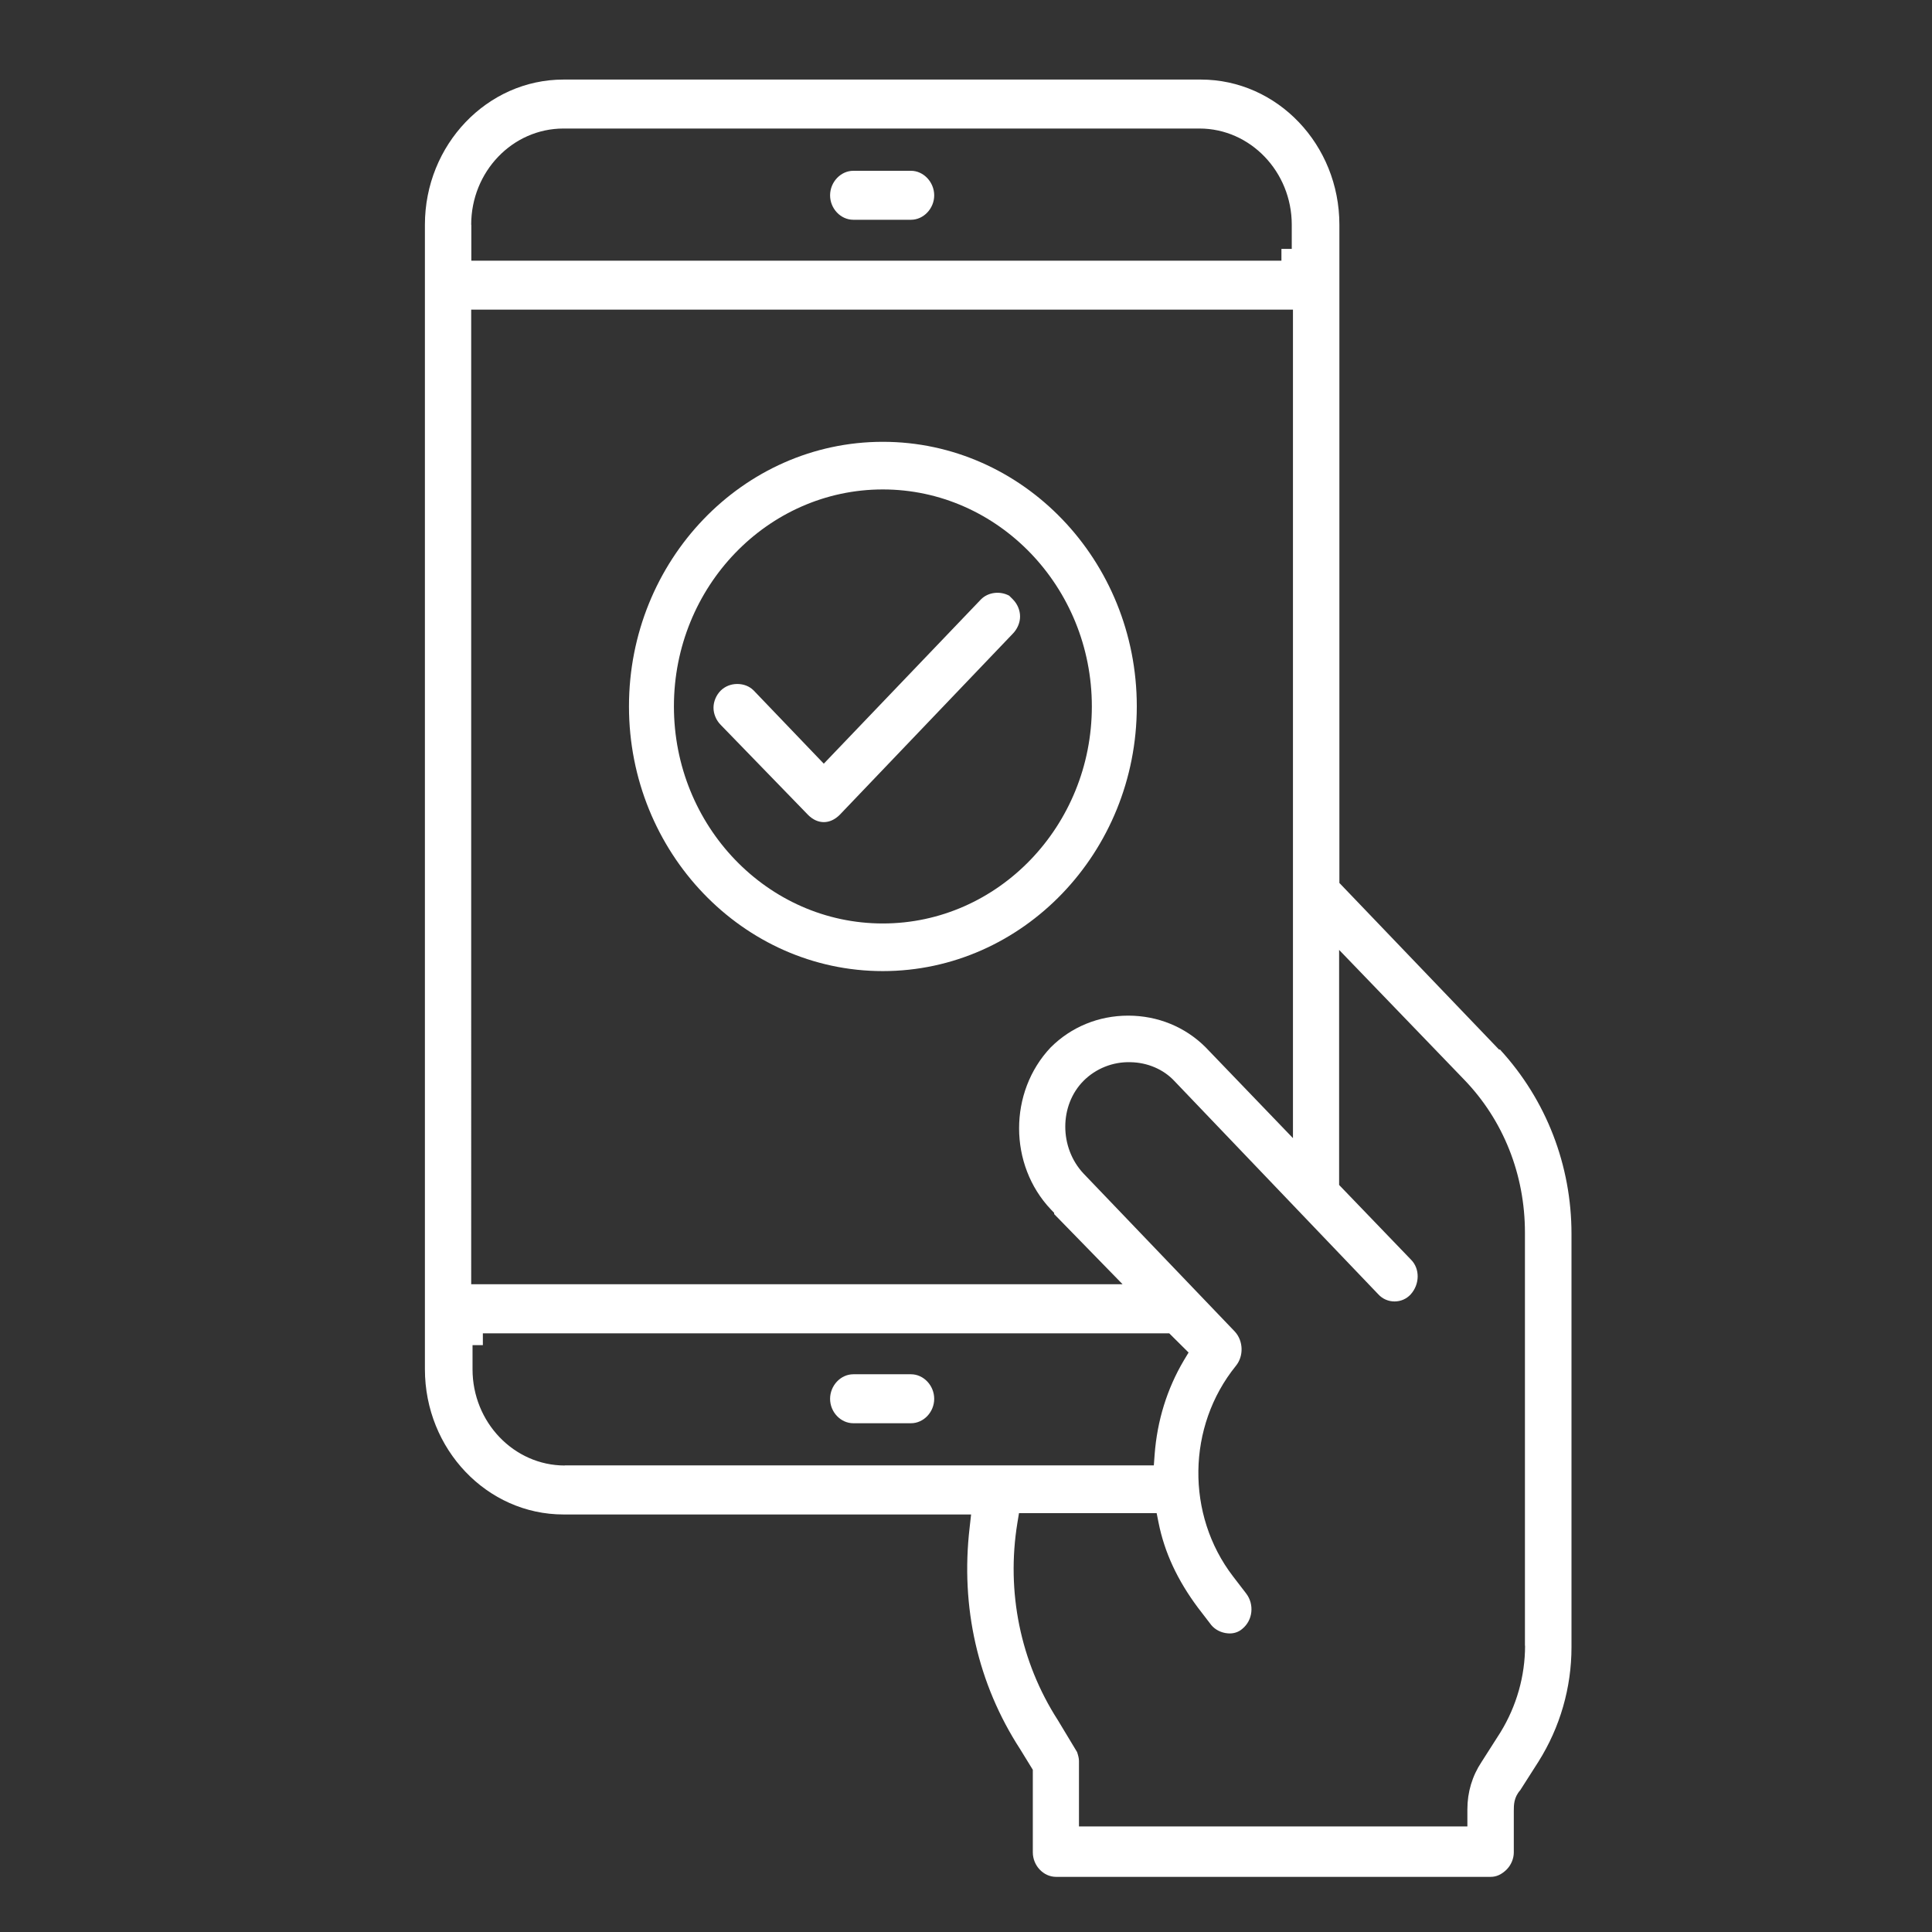 <?xml version="1.0" encoding="UTF-8"?>
<svg xmlns="http://www.w3.org/2000/svg" id="Layer_1" viewBox="0 0 144 144">
  <rect x="0" y="0" width="144" height="144" fill="#333333" stroke="none"/>
  <defs>
    <style>
      .cls-1 {
        fill: #fff;
      }
    </style>
  </defs>
  <path class="cls-1" d="M111.82,78.23h-.09l-11.9-12.42V16.75c0-5.97-4.63-10.82-10.33-10.82h-47.5c-5.69,0-10.33,4.86-10.33,10.82v85.3c0,5.97,4.63,10.83,10.33,10.83h30.38l-.11.98c-.69,5.93.61,11.65,3.77,16.52l.94,1.53v6.15c0,.99.79,1.83,1.73,1.83h32.4c.43,0,.81-.18,1.18-.54.34-.34.54-.82.54-1.28v-3.1c0-.43,0-1,.48-1.54l1.36-2.13c1.61-2.56,2.46-5.51,2.46-8.53v-30.8c0-5.12-1.88-9.98-5.31-13.72ZM35.12,16.75c0-3.96,3.08-7.17,6.88-7.17h47.4c3.79,0,6.88,3.22,6.88,7.17v1.8h-.77v.88h-60.38v-2.68ZM35.12,23.08h61.25v61.75l-6.51-6.77c-1.52-1.52-3.57-2.36-5.77-2.36s-4.25.84-5.78,2.37c-3.14,3.32-3.14,8.75.02,12.08l.24.25v.09l5.1,5.23h-48.55V23.08ZM42.1,109.23c-3.79,0-6.88-3.22-6.88-7.17v-1.8h.77v-.88h51.16l1.44,1.43-.35.58c-1.26,2.13-1.99,4.5-2.18,7.02l-.06.81h-43.91ZM113.67,122.65c0,2.27-.63,4.5-1.83,6.46l-1.41,2.21c-.7,1.05-1.06,2.26-1.06,3.53v1.28h-28.95v-4.88c0-.2-.06-.42-.14-.66l-1.44-2.39c-2.78-4.32-3.85-9.55-3.01-14.69l.12-.73h10.26l.14.7c.44,2.22,1.41,4.3,2.94,6.35l.99,1.29c.29.35.74.58,1.23.62.42.04.81-.09,1.09-.34.78-.64.9-1.81.29-2.62l-.99-1.29c-3.52-4.59-3.43-11.18.21-15.68.6-.73.57-1.86-.07-2.56l-11.28-11.78c-1.82-1.94-1.81-5.1.01-6.92.9-.9,2.17-1.42,3.49-1.38,1.26.02,2.46.53,3.27,1.4l15.19,15.89c.66.73,1.79.71,2.42.02.69-.76.7-1.92.03-2.59l-5.36-5.57v-17.52l9.31,9.66c2.93,3.03,4.54,7.08,4.54,11.41v30.8Z"/>
  <path class="cls-1" d="M84.73,52.65c0-10.88-8.49-19.72-18.93-19.72s-18.92,8.85-18.92,19.72,8.49,19.73,18.92,19.73,18.93-8.85,18.93-19.73ZM65.8,68.83c-8.59,0-15.57-7.26-15.57-16.18s6.99-16.17,15.57-16.17,15.58,7.26,15.58,16.17-6.99,16.18-15.58,16.18Z"/>
  <path class="cls-1" d="M67.9,12.73h-4.3c-.94,0-1.73.84-1.73,1.83s.79,1.82,1.73,1.82h4.3c.94,0,1.73-.84,1.73-1.82s-.79-1.83-1.73-1.83Z"/>
  <path class="cls-1" d="M75.2,44.39c-.66-.35-1.54-.26-2.08.28l-11.72,12.25-5.23-5.46c-.31-.31-.74-.48-1.22-.48s-.91.18-1.23.49c-.34.34-.54.82-.54,1.28s.2.94.54,1.28l6.51,6.71c.71.71,1.62.72,2.35,0l12.89-13.49c.35-.35.56-.83.56-1.3s-.2-.94-.54-1.28l-.28-.28Z"/>
  <path class="cls-1" d="M67.9,102.43h-4.3c-.94,0-1.73.84-1.73,1.83s.79,1.82,1.73,1.82h4.3c.94,0,1.73-.83,1.73-1.82s-.79-1.83-1.73-1.83Z"/>
</svg>
